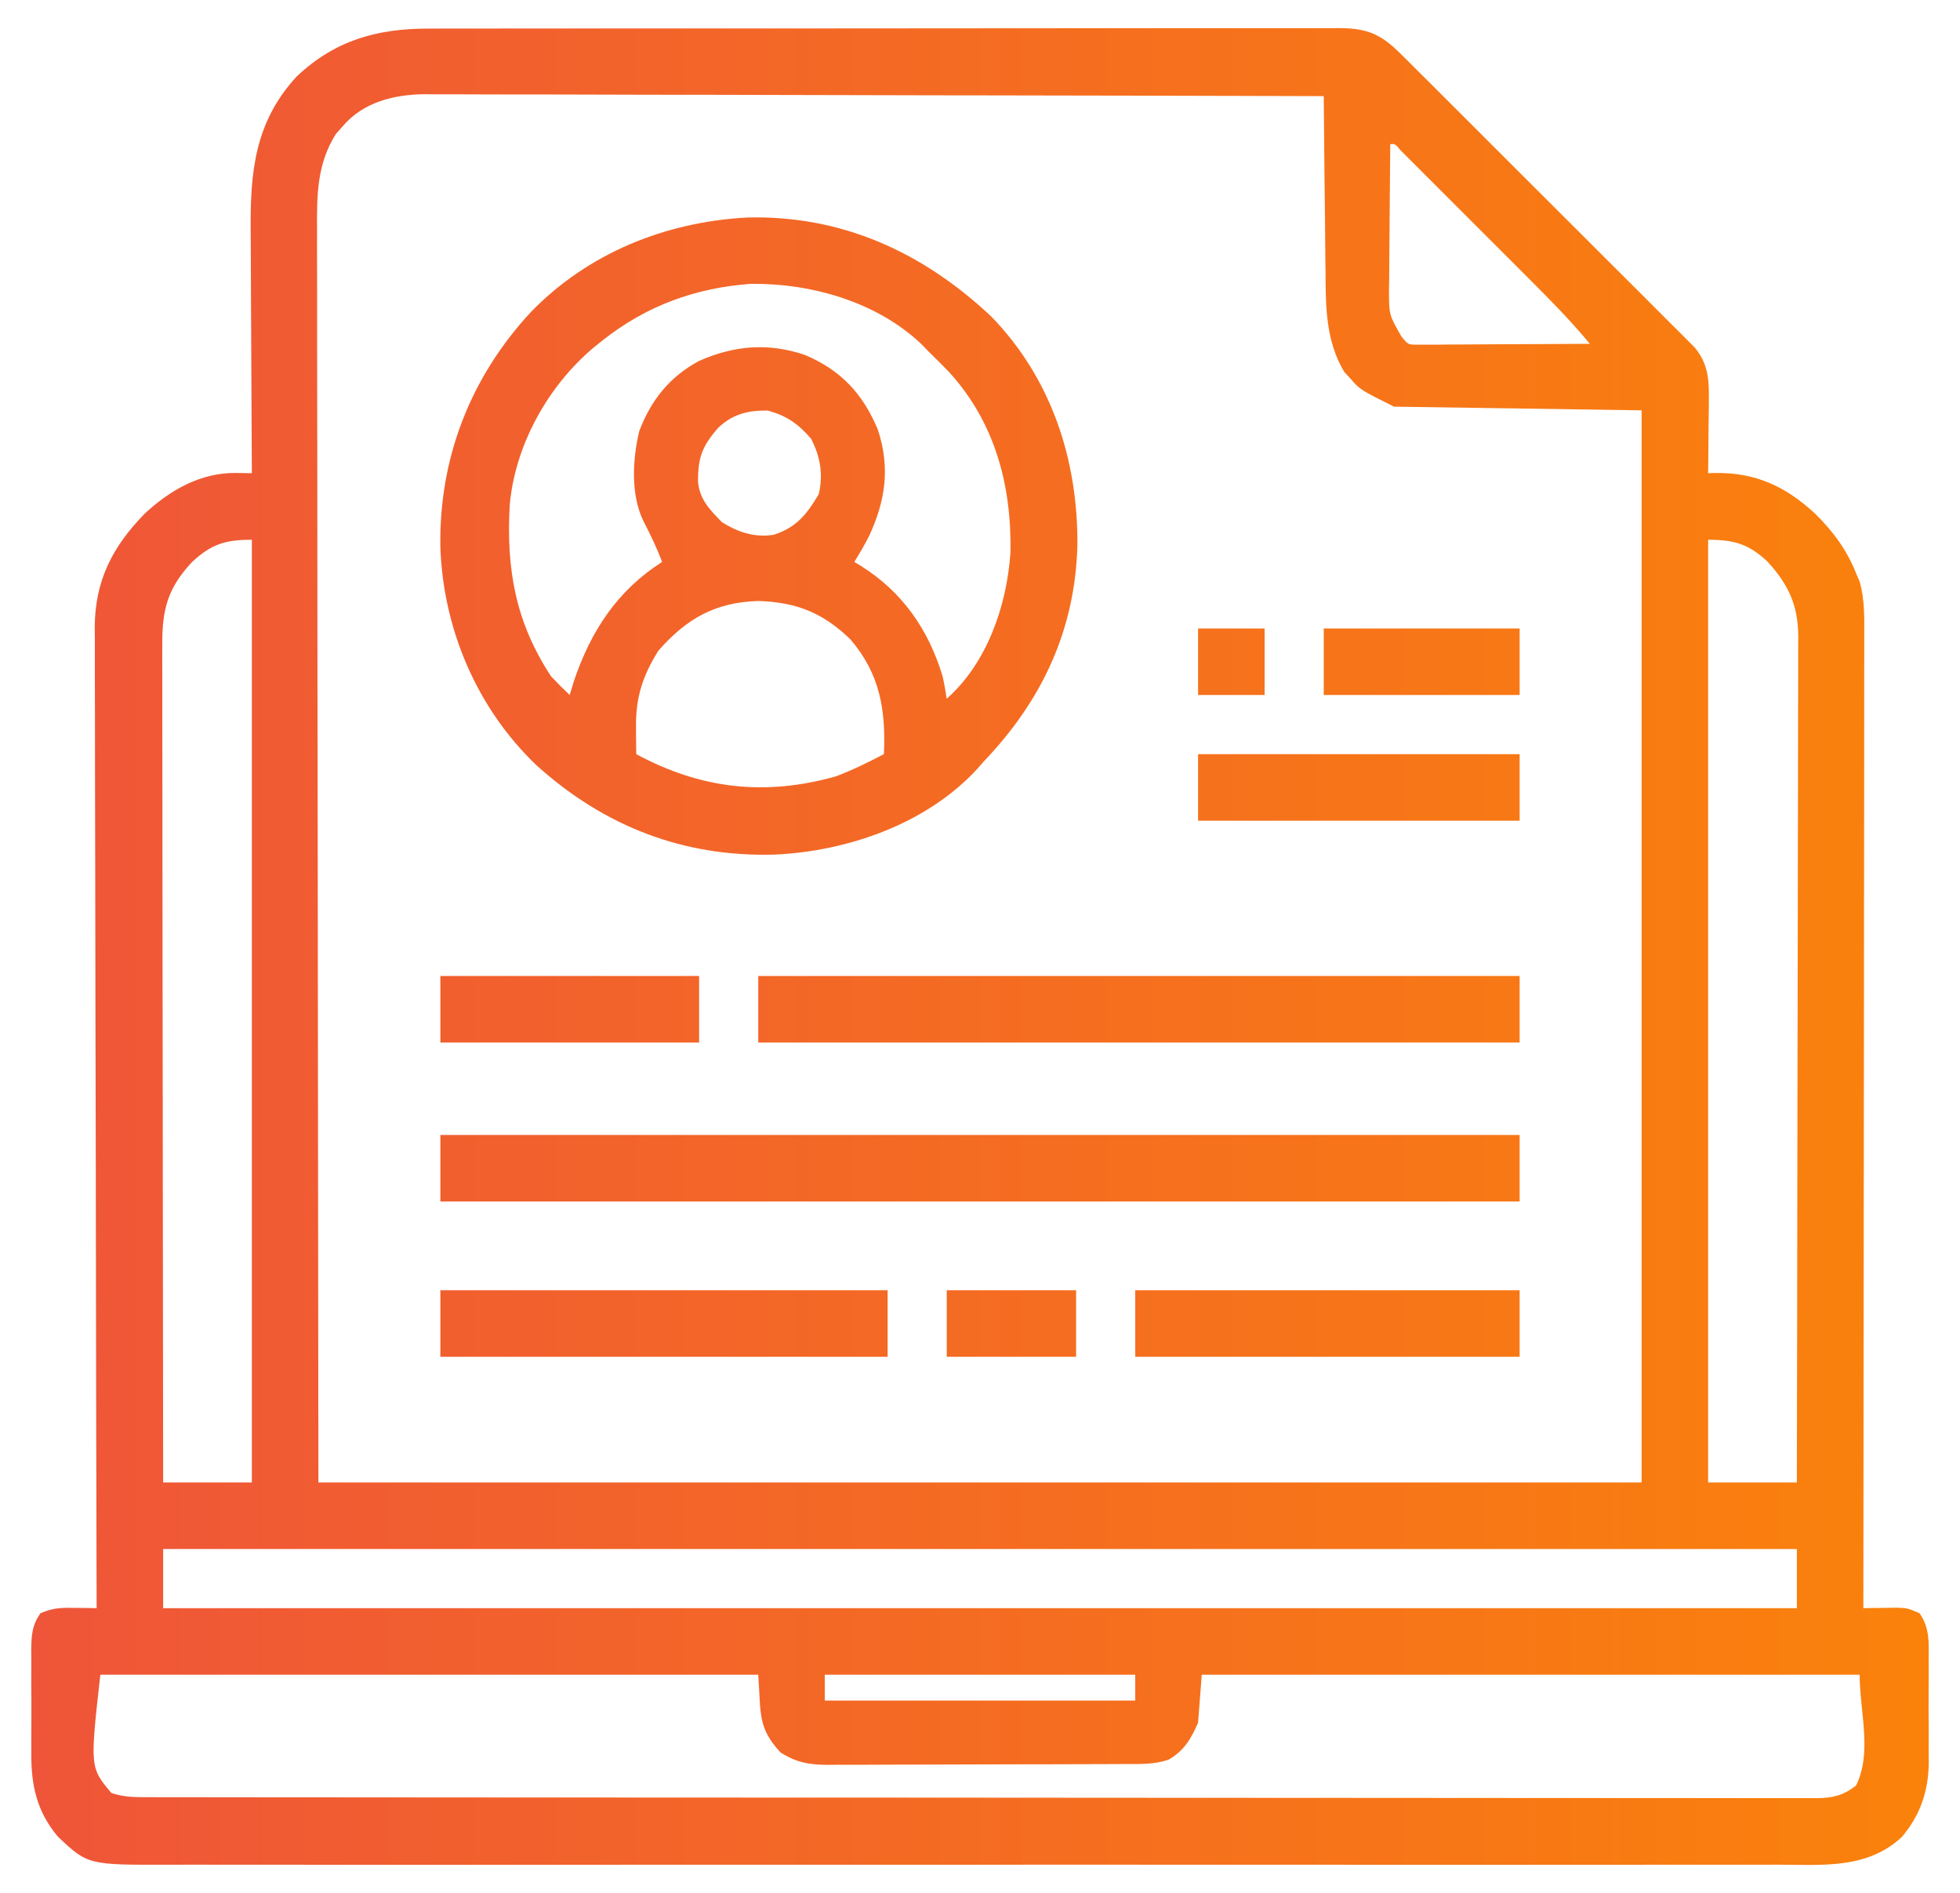 <?xml version="1.0" encoding="UTF-8"?> <svg xmlns="http://www.w3.org/2000/svg" width="58" height="56" viewBox="0 0 58 56" fill="none"><path d="M12.702 0.846C12.82 0.846 12.939 0.846 13.062 0.845C13.458 0.844 13.855 0.844 14.251 0.845C14.536 0.844 14.821 0.844 15.105 0.843C15.798 0.842 16.49 0.842 17.183 0.842C17.745 0.842 18.308 0.842 18.871 0.841C18.951 0.841 19.031 0.841 19.114 0.841C19.277 0.841 19.439 0.841 19.602 0.841C21.128 0.84 22.654 0.84 24.18 0.841C25.576 0.841 26.972 0.84 28.368 0.838C29.802 0.836 31.236 0.835 32.671 0.835C33.475 0.835 34.28 0.835 35.085 0.834C35.842 0.832 36.598 0.832 37.354 0.834C37.632 0.834 37.91 0.834 38.188 0.833C38.567 0.832 38.945 0.833 39.324 0.834C39.434 0.833 39.545 0.832 39.659 0.832C40.466 0.838 40.874 1.019 41.448 1.592C41.527 1.67 41.606 1.748 41.687 1.828C41.771 1.913 41.856 1.998 41.943 2.085C42.033 2.175 42.124 2.265 42.217 2.357C42.515 2.654 42.813 2.952 43.111 3.25C43.265 3.404 43.42 3.558 43.575 3.713C44.061 4.198 44.547 4.684 45.032 5.17C45.533 5.671 46.034 6.171 46.536 6.67C46.967 7.1 47.398 7.53 47.828 7.961C48.085 8.218 48.342 8.474 48.6 8.73C48.887 9.016 49.173 9.303 49.458 9.59C49.544 9.674 49.629 9.759 49.717 9.846C49.833 9.963 49.833 9.963 49.952 10.083C50.02 10.151 50.088 10.219 50.157 10.288C50.526 10.745 50.574 11.173 50.568 11.746C50.567 11.878 50.567 12.009 50.566 12.145C50.564 12.281 50.562 12.417 50.56 12.557C50.559 12.696 50.558 12.834 50.557 12.977C50.555 13.318 50.551 13.659 50.547 14C50.611 13.998 50.675 13.996 50.741 13.994C51.943 13.972 52.84 14.387 53.719 15.203C54.247 15.725 54.645 16.262 54.922 16.953C54.959 17.041 54.996 17.129 55.035 17.219C55.181 17.759 55.17 18.269 55.167 18.826C55.167 19.01 55.167 19.01 55.167 19.198C55.168 19.611 55.166 20.023 55.165 20.435C55.165 20.73 55.165 21.026 55.165 21.321C55.166 21.957 55.165 22.593 55.164 23.229C55.162 24.148 55.161 25.068 55.161 25.987C55.16 27.479 55.159 28.971 55.157 30.463C55.155 31.912 55.153 33.361 55.153 34.81C55.152 34.899 55.152 34.989 55.152 35.081C55.152 35.529 55.152 35.977 55.151 36.425C55.149 40.143 55.145 43.861 55.14 47.578C55.276 47.575 55.276 47.575 55.415 47.573C55.534 47.571 55.653 47.57 55.775 47.569C55.951 47.566 55.951 47.566 56.132 47.563C56.453 47.578 56.453 47.578 56.804 47.728C57.108 48.174 57.078 48.592 57.072 49.12C57.073 49.229 57.074 49.337 57.074 49.449C57.074 49.679 57.073 49.908 57.071 50.138C57.068 50.487 57.071 50.835 57.075 51.184C57.074 51.407 57.074 51.631 57.072 51.855C57.074 51.958 57.075 52.061 57.076 52.167C57.061 53 56.826 53.699 56.283 54.342C55.266 55.3 53.937 55.172 52.64 55.167C52.427 55.167 52.215 55.167 52.003 55.168C51.421 55.169 50.839 55.169 50.257 55.168C49.629 55.167 49.001 55.168 48.373 55.169C47.143 55.171 45.913 55.17 44.683 55.169C43.683 55.169 42.684 55.169 41.684 55.169C41.471 55.169 41.471 55.169 41.253 55.169C40.964 55.169 40.675 55.169 40.386 55.169C37.753 55.17 35.121 55.169 32.488 55.167C30.085 55.166 27.683 55.166 25.28 55.168C22.58 55.169 19.88 55.17 17.179 55.169C16.891 55.169 16.603 55.169 16.316 55.169C16.174 55.169 16.032 55.169 15.886 55.169C14.888 55.168 13.889 55.169 12.891 55.17C11.674 55.171 10.457 55.17 9.241 55.169C8.62 55.168 7.999 55.167 7.378 55.168C6.81 55.169 6.242 55.169 5.673 55.167C5.468 55.167 5.262 55.167 5.057 55.168C2.602 55.176 2.602 55.176 1.717 54.342C1.085 53.594 0.917 52.81 0.927 51.855C0.927 51.746 0.926 51.637 0.926 51.524C0.925 51.296 0.926 51.067 0.929 50.839C0.931 50.489 0.929 50.139 0.925 49.789C0.925 49.566 0.926 49.343 0.927 49.12C0.926 49.016 0.925 48.912 0.924 48.804C0.932 48.363 0.944 48.098 1.196 47.728C1.579 47.564 1.812 47.563 2.225 47.569C2.403 47.571 2.403 47.571 2.584 47.573C2.675 47.575 2.766 47.576 2.859 47.578C2.859 47.515 2.859 47.452 2.859 47.387C2.849 43.654 2.841 39.92 2.837 36.186C2.836 35.737 2.836 35.289 2.835 34.84C2.835 34.751 2.835 34.661 2.835 34.569C2.833 33.125 2.829 31.68 2.825 30.235C2.821 28.752 2.819 27.268 2.818 25.785C2.817 24.87 2.816 23.956 2.812 23.041C2.81 22.413 2.809 21.785 2.81 21.157C2.81 20.795 2.809 20.433 2.807 20.072C2.805 19.678 2.805 19.285 2.807 18.892C2.805 18.779 2.804 18.666 2.803 18.549C2.814 17.176 3.325 16.182 4.268 15.21C5.022 14.503 5.937 13.978 6.988 13.993C7.076 13.994 7.163 13.995 7.253 13.996C7.319 13.997 7.385 13.999 7.453 14C7.452 13.89 7.451 13.781 7.451 13.668C7.444 12.632 7.439 11.596 7.436 10.56C7.434 10.027 7.432 9.495 7.428 8.962C7.425 8.447 7.423 7.932 7.422 7.417C7.421 7.222 7.42 7.026 7.418 6.831C7.403 5.084 7.539 3.611 8.777 2.265C9.918 1.187 11.167 0.841 12.702 0.846ZM10.139 3.739C10.072 3.815 10.004 3.891 9.935 3.969C9.371 4.872 9.375 5.796 9.382 6.834C9.382 6.994 9.382 7.154 9.381 7.313C9.381 7.751 9.382 8.189 9.384 8.627C9.385 9.106 9.385 9.586 9.384 10.066C9.384 10.997 9.386 11.927 9.388 12.858C9.39 13.935 9.39 15.012 9.391 16.089C9.392 18.931 9.397 21.774 9.401 24.616C9.408 30.966 9.415 37.317 9.422 43.859C22.343 43.859 35.265 43.859 48.578 43.859C48.578 33.392 48.578 22.925 48.578 12.14C46.16 12.104 43.741 12.068 41.25 12.031C40.25 11.531 40.25 11.531 39.958 11.197C39.898 11.133 39.839 11.068 39.778 11.002C39.229 10.082 39.23 9.077 39.225 8.035C39.223 7.884 39.221 7.734 39.219 7.583C39.214 7.191 39.211 6.799 39.208 6.406C39.205 6.004 39.2 5.603 39.194 5.201C39.185 4.415 39.178 3.629 39.172 2.844C35.693 2.834 32.214 2.826 28.735 2.821C28.325 2.821 27.913 2.82 27.503 2.82C27.421 2.82 27.339 2.819 27.255 2.819C25.931 2.817 24.607 2.814 23.284 2.81C21.925 2.806 20.566 2.803 19.207 2.803C18.369 2.802 17.531 2.8 16.693 2.796C16.05 2.794 15.407 2.794 14.763 2.794C14.5 2.794 14.236 2.793 13.973 2.792C13.613 2.789 13.253 2.79 12.892 2.791C12.789 2.79 12.685 2.789 12.578 2.787C11.665 2.795 10.752 3.016 10.139 3.739ZM41.14 4.266C41.132 4.988 41.126 5.71 41.122 6.432C41.121 6.677 41.118 6.923 41.116 7.169C41.112 7.522 41.11 7.875 41.108 8.228C41.107 8.338 41.105 8.447 41.103 8.56C41.102 9.31 41.102 9.31 41.469 9.953C41.663 10.193 41.663 10.193 41.917 10.198C42.059 10.197 42.059 10.197 42.204 10.197C42.365 10.197 42.365 10.197 42.529 10.197C42.645 10.195 42.761 10.194 42.881 10.193C43.059 10.193 43.059 10.193 43.241 10.192C43.621 10.191 44.001 10.188 44.381 10.185C44.638 10.184 44.895 10.183 45.152 10.182C45.784 10.18 46.415 10.176 47.047 10.172C46.473 9.477 45.843 8.843 45.206 8.207C45.092 8.093 44.978 7.979 44.864 7.864C44.626 7.627 44.388 7.389 44.151 7.152C43.845 6.847 43.54 6.542 43.236 6.237C43.001 6.002 42.766 5.767 42.531 5.532C42.418 5.42 42.306 5.307 42.193 5.194C42.037 5.038 41.88 4.881 41.724 4.725C41.59 4.592 41.59 4.592 41.454 4.456C41.283 4.253 41.283 4.253 41.14 4.266ZM5.679 16.631C4.945 17.42 4.795 18.052 4.802 19.106C4.801 19.212 4.801 19.318 4.801 19.427C4.801 19.782 4.802 20.136 4.803 20.491C4.803 20.745 4.803 21 4.803 21.254C4.803 21.945 4.804 22.635 4.806 23.326C4.807 23.974 4.807 24.623 4.807 25.271C4.808 26.556 4.809 27.84 4.811 29.125C4.813 30.372 4.815 31.62 4.816 32.867C4.816 32.944 4.816 33.021 4.816 33.1C4.816 33.486 4.817 33.872 4.817 34.258C4.819 37.458 4.823 40.659 4.828 43.859C5.694 43.859 6.56 43.859 7.453 43.859C7.453 34.655 7.453 25.451 7.453 15.969C6.664 15.969 6.256 16.096 5.679 16.631ZM50.547 15.969C50.547 25.173 50.547 34.377 50.547 43.859C51.413 43.859 52.279 43.859 53.172 43.859C53.179 40.584 53.185 37.309 53.188 34.033C53.189 33.647 53.189 33.26 53.19 32.873C53.19 32.758 53.19 32.758 53.19 32.64C53.191 31.393 53.194 30.147 53.197 28.901C53.2 27.621 53.202 26.342 53.203 25.063C53.203 24.345 53.204 23.627 53.206 22.908C53.209 22.232 53.209 21.556 53.209 20.88C53.209 20.632 53.209 20.384 53.211 20.135C53.212 19.797 53.212 19.458 53.211 19.119C53.213 18.971 53.213 18.971 53.214 18.821C53.208 17.899 52.919 17.284 52.292 16.603C51.731 16.088 51.309 15.969 50.547 15.969ZM4.828 45.828C4.828 46.406 4.828 46.983 4.828 47.578C20.781 47.578 36.735 47.578 53.172 47.578C53.172 47.001 53.172 46.423 53.172 45.828C37.218 45.828 21.265 45.828 4.828 45.828ZM2.969 49.547C2.662 52.292 2.662 52.292 3.297 53.047C3.69 53.178 4.047 53.172 4.456 53.17C4.542 53.171 4.628 53.171 4.717 53.171C5.007 53.172 5.297 53.172 5.587 53.172C5.796 53.172 6.006 53.172 6.215 53.172C6.792 53.173 7.369 53.174 7.945 53.174C8.567 53.174 9.188 53.175 9.81 53.175C11.169 53.177 12.528 53.178 13.888 53.178C14.736 53.178 15.585 53.179 16.433 53.179C18.78 53.181 21.127 53.182 23.474 53.182C23.626 53.182 23.778 53.182 23.93 53.182C24.082 53.182 24.234 53.182 24.386 53.182C24.692 53.182 24.997 53.182 25.302 53.182C25.416 53.182 25.416 53.182 25.532 53.182C27.987 53.183 30.443 53.185 32.898 53.187C35.493 53.19 38.088 53.191 40.683 53.191C42.098 53.192 43.513 53.192 44.928 53.194C46.133 53.196 47.338 53.196 48.542 53.196C49.157 53.195 49.772 53.195 50.387 53.197C50.95 53.198 51.512 53.198 52.075 53.197C52.279 53.197 52.483 53.197 52.687 53.198C52.963 53.199 53.239 53.198 53.516 53.197C53.596 53.198 53.676 53.199 53.758 53.199C54.237 53.194 54.541 53.122 54.922 52.828C55.411 51.849 55.031 50.641 55.031 49.547C48.606 49.547 42.182 49.547 35.562 49.547C35.526 50.016 35.49 50.485 35.453 50.969C35.24 51.453 35.04 51.794 34.578 52.062C34.139 52.209 33.717 52.189 33.259 52.189C33.158 52.19 33.056 52.191 32.952 52.191C32.616 52.193 32.28 52.193 31.944 52.194C31.711 52.195 31.477 52.195 31.244 52.196C30.754 52.197 30.265 52.198 29.775 52.198C29.148 52.199 28.521 52.201 27.894 52.204C27.412 52.206 26.929 52.207 26.447 52.207C26.216 52.208 25.985 52.208 25.754 52.21C25.43 52.212 25.107 52.212 24.783 52.211C24.688 52.212 24.592 52.213 24.494 52.214C23.945 52.21 23.569 52.148 23.094 51.844C22.405 51.099 22.524 50.675 22.437 49.547C16.013 49.547 9.588 49.547 2.969 49.547ZM24.406 49.547C24.406 49.799 24.406 50.052 24.406 50.312C27.438 50.312 30.47 50.312 33.594 50.312C33.594 50.06 33.594 49.807 33.594 49.547C30.562 49.547 27.53 49.547 24.406 49.547Z" fill="url(#paint0_linear_76_2381)"></path><path d="M22.092 6.436C24.898 6.356 27.312 7.461 29.334 9.365C31.115 11.196 31.905 13.617 31.882 16.142C31.813 18.651 30.83 20.73 29.109 22.531C29.05 22.598 28.991 22.666 28.93 22.735C27.439 24.369 25.09 25.184 22.931 25.283C20.23 25.362 17.886 24.454 15.874 22.64C14.114 20.958 13.115 18.616 13.031 16.187C12.987 13.557 13.92 11.159 15.713 9.228C17.41 7.484 19.682 6.571 22.092 6.436ZM17.843 10.062C17.758 10.13 17.672 10.198 17.584 10.268C16.223 11.407 15.245 13.155 15.084 14.935C14.977 16.819 15.25 18.411 16.312 20.015C16.489 20.203 16.671 20.386 16.859 20.562C16.92 20.359 16.92 20.359 16.982 20.152C17.485 18.67 18.259 17.477 19.593 16.625C19.435 16.203 19.242 15.807 19.036 15.407C18.659 14.628 18.718 13.577 18.919 12.748C19.268 11.831 19.818 11.146 20.687 10.678C21.724 10.221 22.723 10.135 23.806 10.496C24.876 10.942 25.539 11.651 25.978 12.715C26.345 13.831 26.206 14.807 25.718 15.859C25.582 16.123 25.438 16.372 25.281 16.625C25.343 16.662 25.405 16.699 25.469 16.738C26.703 17.512 27.469 18.612 27.893 20.005C27.942 20.225 27.98 20.448 28.015 20.672C29.213 19.614 29.795 17.911 29.901 16.349C29.939 14.368 29.444 12.484 28.07 10.992C27.873 10.788 27.672 10.589 27.468 10.39C27.406 10.326 27.343 10.261 27.279 10.194C25.957 8.927 23.996 8.374 22.207 8.398C20.566 8.52 19.131 9.046 17.843 10.062ZM21.255 12.654C20.778 13.2 20.648 13.541 20.656 14.269C20.715 14.795 21.009 15.084 21.364 15.449C21.842 15.747 22.328 15.91 22.895 15.822C23.564 15.608 23.874 15.218 24.228 14.622C24.365 14.031 24.276 13.518 24.002 12.981C23.624 12.541 23.285 12.303 22.724 12.147C22.14 12.137 21.689 12.247 21.255 12.654ZM19.484 19.25C19.016 19.993 18.81 20.637 18.821 21.513C18.821 21.589 18.822 21.666 18.822 21.745C18.824 21.934 18.826 22.123 18.828 22.312C20.736 23.34 22.632 23.561 24.734 22.969C25.224 22.784 25.692 22.554 26.156 22.312C26.216 21.004 26.04 19.942 25.171 18.922C24.353 18.128 23.575 17.819 22.444 17.78C21.176 17.816 20.319 18.296 19.484 19.25Z" fill="url(#paint1_linear_76_2381)"></path><path d="M13.031 33.578C23.571 33.578 34.11 33.578 44.969 33.578C44.969 34.228 44.969 34.877 44.969 35.547C34.429 35.547 23.89 35.547 13.031 35.547C13.031 34.897 13.031 34.247 13.031 33.578Z" fill="url(#paint2_linear_76_2381)"></path><path d="M22.438 28.875C29.873 28.875 37.308 28.875 44.969 28.875C44.969 29.525 44.969 30.174 44.969 30.844C37.533 30.844 30.098 30.844 22.438 30.844C22.438 30.194 22.438 29.544 22.438 28.875Z" fill="url(#paint3_linear_76_2381)"></path><path d="M13.031 38.172C17.399 38.172 21.766 38.172 26.266 38.172C26.266 38.822 26.266 39.471 26.266 40.141C21.898 40.141 17.531 40.141 13.031 40.141C13.031 39.491 13.031 38.841 13.031 38.172Z" fill="url(#paint4_linear_76_2381)"></path><path d="M33.594 38.172C37.347 38.172 41.101 38.172 44.969 38.172C44.969 38.822 44.969 39.471 44.969 40.141C41.215 40.141 37.461 40.141 33.594 40.141C33.594 39.491 33.594 38.841 33.594 38.172Z" fill="url(#paint5_linear_76_2381)"></path><path d="M35.453 22.312C38.593 22.312 41.733 22.312 44.969 22.312C44.969 22.962 44.969 23.612 44.969 24.281C41.829 24.281 38.688 24.281 35.453 24.281C35.453 23.631 35.453 22.982 35.453 22.312Z" fill="url(#paint6_linear_76_2381)"></path><path d="M13.031 28.875C15.558 28.875 18.084 28.875 20.688 28.875C20.688 29.525 20.688 30.174 20.688 30.844C18.161 30.844 15.634 30.844 13.031 30.844C13.031 30.194 13.031 29.544 13.031 28.875Z" fill="url(#paint7_linear_76_2381)"></path><path d="M39.172 18.594C41.085 18.594 42.998 18.594 44.969 18.594C44.969 19.243 44.969 19.893 44.969 20.562C43.056 20.562 41.143 20.562 39.172 20.562C39.172 19.913 39.172 19.263 39.172 18.594Z" fill="url(#paint8_linear_76_2381)"></path><path d="M28.016 38.172C29.279 38.172 30.542 38.172 31.844 38.172C31.844 38.822 31.844 39.471 31.844 40.141C30.581 40.141 29.317 40.141 28.016 40.141C28.016 39.491 28.016 38.841 28.016 38.172Z" fill="url(#paint9_linear_76_2381)"></path><path d="M35.453 18.594C36.103 18.594 36.752 18.594 37.422 18.594C37.422 19.243 37.422 19.893 37.422 20.562C36.772 20.562 36.123 20.562 35.453 20.562C35.453 19.913 35.453 19.263 35.453 18.594Z" fill="url(#paint10_linear_76_2381)"></path><defs><linearGradient id="paint0_linear_76_2381" x1="0.924" y1="28.003" x2="57.076" y2="28.003" gradientUnits="userSpaceOnUse"><stop stop-color="#EF5539"></stop><stop offset="1" stop-color="#FA820B"></stop></linearGradient><linearGradient id="paint1_linear_76_2381" x1="0.924" y1="28.003" x2="57.076" y2="28.003" gradientUnits="userSpaceOnUse"><stop stop-color="#EF5539"></stop><stop offset="1" stop-color="#FA820B"></stop></linearGradient><linearGradient id="paint2_linear_76_2381" x1="0.924" y1="28.003" x2="57.076" y2="28.003" gradientUnits="userSpaceOnUse"><stop stop-color="#EF5539"></stop><stop offset="1" stop-color="#FA820B"></stop></linearGradient><linearGradient id="paint3_linear_76_2381" x1="0.924" y1="28.003" x2="57.076" y2="28.003" gradientUnits="userSpaceOnUse"><stop stop-color="#EF5539"></stop><stop offset="1" stop-color="#FA820B"></stop></linearGradient><linearGradient id="paint4_linear_76_2381" x1="0.924" y1="28.003" x2="57.076" y2="28.003" gradientUnits="userSpaceOnUse"><stop stop-color="#EF5539"></stop><stop offset="1" stop-color="#FA820B"></stop></linearGradient><linearGradient id="paint5_linear_76_2381" x1="0.924" y1="28.003" x2="57.076" y2="28.003" gradientUnits="userSpaceOnUse"><stop stop-color="#EF5539"></stop><stop offset="1" stop-color="#FA820B"></stop></linearGradient><linearGradient id="paint6_linear_76_2381" x1="0.924" y1="28.003" x2="57.076" y2="28.003" gradientUnits="userSpaceOnUse"><stop stop-color="#EF5539"></stop><stop offset="1" stop-color="#FA820B"></stop></linearGradient><linearGradient id="paint7_linear_76_2381" x1="0.924" y1="28.003" x2="57.076" y2="28.003" gradientUnits="userSpaceOnUse"><stop stop-color="#EF5539"></stop><stop offset="1" stop-color="#FA820B"></stop></linearGradient><linearGradient id="paint8_linear_76_2381" x1="0.924" y1="28.003" x2="57.076" y2="28.003" gradientUnits="userSpaceOnUse"><stop stop-color="#EF5539"></stop><stop offset="1" stop-color="#FA820B"></stop></linearGradient><linearGradient id="paint9_linear_76_2381" x1="0.924" y1="28.003" x2="57.076" y2="28.003" gradientUnits="userSpaceOnUse"><stop stop-color="#EF5539"></stop><stop offset="1" stop-color="#FA820B"></stop></linearGradient><linearGradient id="paint10_linear_76_2381" x1="0.924" y1="28.003" x2="57.076" y2="28.003" gradientUnits="userSpaceOnUse"><stop stop-color="#EF5539"></stop><stop offset="1" stop-color="#FA820B"></stop></linearGradient></defs></svg> 